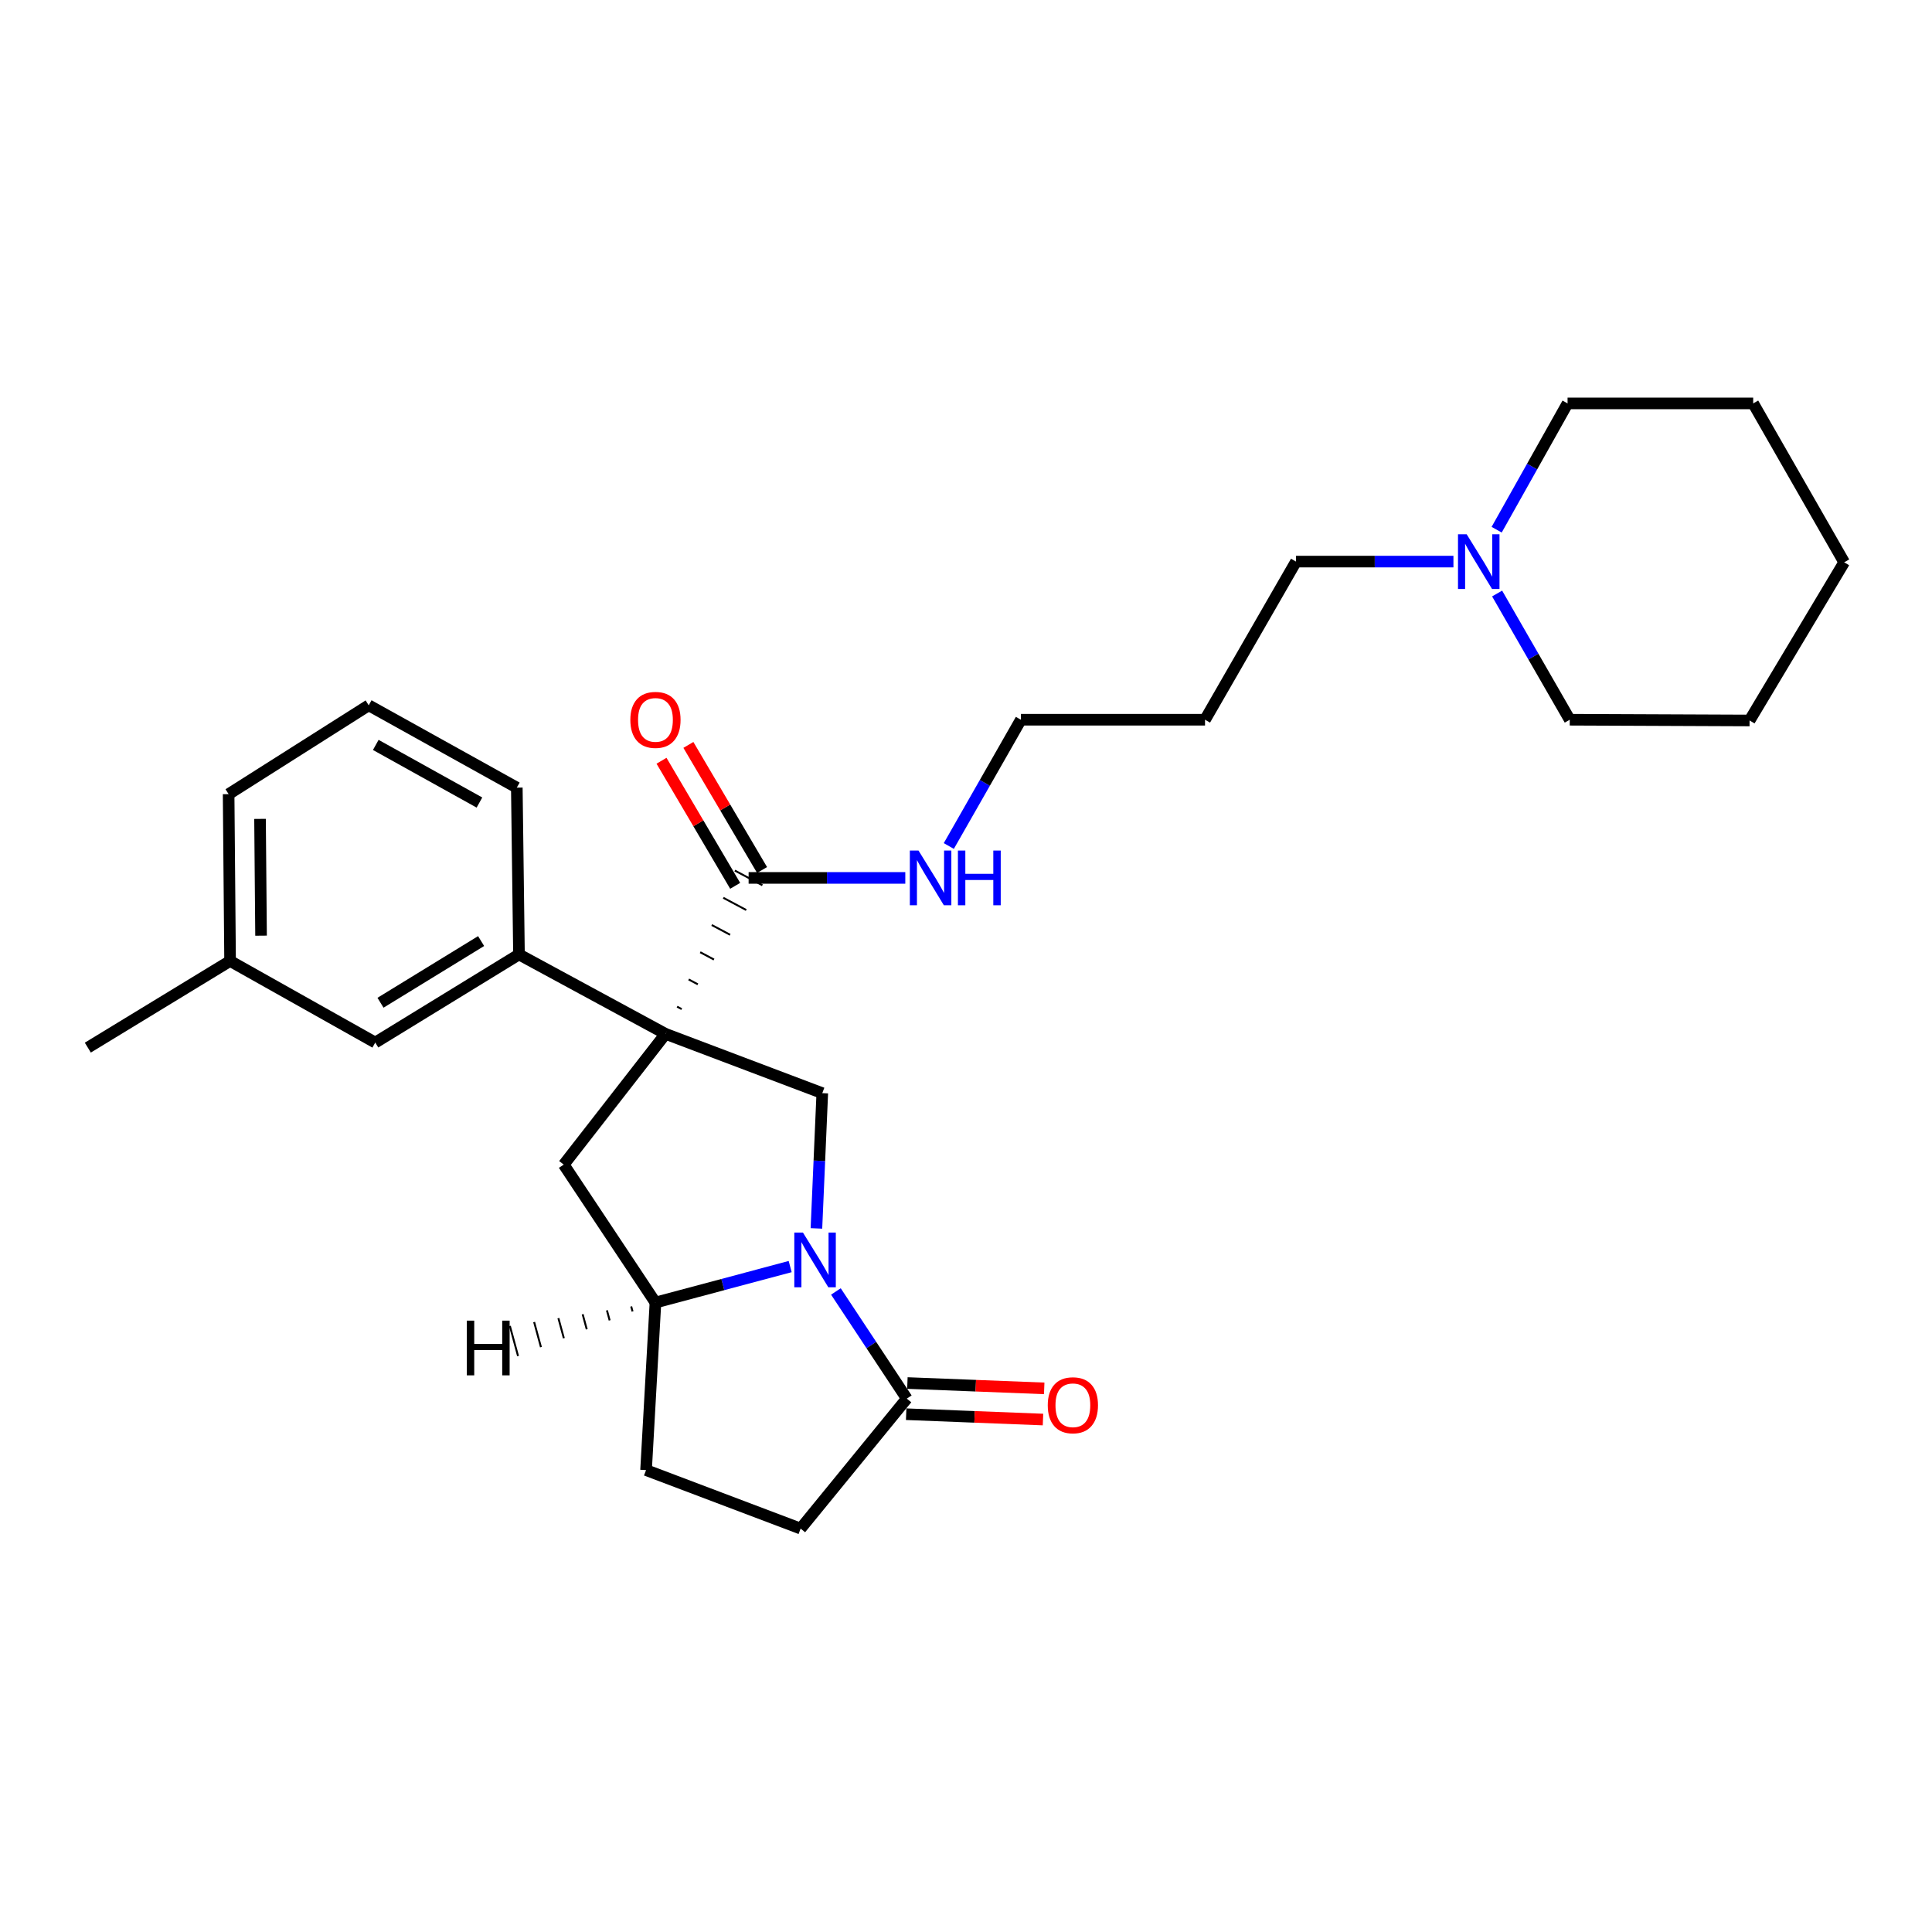 <?xml version='1.0' encoding='iso-8859-1'?>
<svg version='1.1' baseProfile='full'
              xmlns='http://www.w3.org/2000/svg'
                      xmlns:rdkit='http://www.rdkit.org/xml'
                      xmlns:xlink='http://www.w3.org/1999/xlink'
                  xml:space='preserve'
width='1000px' height='1000px' viewBox='0 0 1000 1000'>
<!-- END OF HEADER -->
<rect style='opacity:1.0;fill:#FFFFFF;stroke:none' width='1000' height='1000' x='0' y='0'> </rect>
<path class='bond-1' d='M 344.49,535.126 L 425.613,565.812' style='fill:none;fill-rule:evenodd;stroke:#000000;stroke-width:6px;stroke-linecap:butt;stroke-linejoin:miter;stroke-opacity:1' />
<path class='bond-2' d='M 344.49,535.126 L 291.793,602.803' style='fill:none;fill-rule:evenodd;stroke:#000000;stroke-width:6px;stroke-linecap:butt;stroke-linejoin:miter;stroke-opacity:1' />
<path class='bond-5' d='M 352.843,522.305 L 350.468,521.04' style='fill:none;fill-rule:evenodd;stroke:#000000;stroke-width:1.0px;stroke-linecap:butt;stroke-linejoin:miter;stroke-opacity:1' />
<path class='bond-5' d='M 361.196,509.484 L 356.446,506.954' style='fill:none;fill-rule:evenodd;stroke:#000000;stroke-width:1.0px;stroke-linecap:butt;stroke-linejoin:miter;stroke-opacity:1' />
<path class='bond-5' d='M 369.549,496.664 L 362.424,492.869' style='fill:none;fill-rule:evenodd;stroke:#000000;stroke-width:1.0px;stroke-linecap:butt;stroke-linejoin:miter;stroke-opacity:1' />
<path class='bond-5' d='M 377.902,483.843 L 368.402,478.783' style='fill:none;fill-rule:evenodd;stroke:#000000;stroke-width:1.0px;stroke-linecap:butt;stroke-linejoin:miter;stroke-opacity:1' />
<path class='bond-5' d='M 386.255,471.022 L 374.38,464.697' style='fill:none;fill-rule:evenodd;stroke:#000000;stroke-width:1.0px;stroke-linecap:butt;stroke-linejoin:miter;stroke-opacity:1' />
<path class='bond-5' d='M 394.608,458.201 L 380.357,450.611' style='fill:none;fill-rule:evenodd;stroke:#000000;stroke-width:1.0px;stroke-linecap:butt;stroke-linejoin:miter;stroke-opacity:1' />
<path class='bond-6' d='M 344.49,535.126 L 268.624,494.017' style='fill:none;fill-rule:evenodd;stroke:#000000;stroke-width:6px;stroke-linecap:butt;stroke-linejoin:miter;stroke-opacity:1' />
<path class='bond-0' d='M 422.58,635.826 L 424.097,600.819' style='fill:none;fill-rule:evenodd;stroke:#0000FF;stroke-width:6px;stroke-linecap:butt;stroke-linejoin:miter;stroke-opacity:1' />
<path class='bond-0' d='M 424.097,600.819 L 425.613,565.812' style='fill:none;fill-rule:evenodd;stroke:#000000;stroke-width:6px;stroke-linecap:butt;stroke-linejoin:miter;stroke-opacity:1' />
<path class='bond-3' d='M 432.662,668.457 L 451.006,696.19' style='fill:none;fill-rule:evenodd;stroke:#0000FF;stroke-width:6px;stroke-linecap:butt;stroke-linejoin:miter;stroke-opacity:1' />
<path class='bond-3' d='M 451.006,696.19 L 469.35,723.923' style='fill:none;fill-rule:evenodd;stroke:#000000;stroke-width:6px;stroke-linecap:butt;stroke-linejoin:miter;stroke-opacity:1' />
<path class='bond-27' d='M 408.995,655.583 L 374.128,664.888' style='fill:none;fill-rule:evenodd;stroke:#0000FF;stroke-width:6px;stroke-linecap:butt;stroke-linejoin:miter;stroke-opacity:1' />
<path class='bond-27' d='M 374.128,664.888 L 339.261,674.194' style='fill:none;fill-rule:evenodd;stroke:#000000;stroke-width:6px;stroke-linecap:butt;stroke-linejoin:miter;stroke-opacity:1' />
<path class='bond-4' d='M 291.793,602.803 L 339.261,674.194' style='fill:none;fill-rule:evenodd;stroke:#000000;stroke-width:6px;stroke-linecap:butt;stroke-linejoin:miter;stroke-opacity:1' />
<path class='bond-10' d='M 469.035,731.989 L 504.443,733.371' style='fill:none;fill-rule:evenodd;stroke:#000000;stroke-width:6px;stroke-linecap:butt;stroke-linejoin:miter;stroke-opacity:1' />
<path class='bond-10' d='M 504.443,733.371 L 539.851,734.753' style='fill:none;fill-rule:evenodd;stroke:#FF0000;stroke-width:6px;stroke-linecap:butt;stroke-linejoin:miter;stroke-opacity:1' />
<path class='bond-10' d='M 469.665,715.856 L 505.073,717.238' style='fill:none;fill-rule:evenodd;stroke:#000000;stroke-width:6px;stroke-linecap:butt;stroke-linejoin:miter;stroke-opacity:1' />
<path class='bond-10' d='M 505.073,717.238 L 540.481,718.619' style='fill:none;fill-rule:evenodd;stroke:#FF0000;stroke-width:6px;stroke-linecap:butt;stroke-linejoin:miter;stroke-opacity:1' />
<path class='bond-29' d='M 469.35,723.923 L 414.401,791.196' style='fill:none;fill-rule:evenodd;stroke:#000000;stroke-width:6px;stroke-linecap:butt;stroke-linejoin:miter;stroke-opacity:1' />
<path class='bond-11' d='M 339.261,674.194 L 334.399,760.914' style='fill:none;fill-rule:evenodd;stroke:#000000;stroke-width:6px;stroke-linecap:butt;stroke-linejoin:miter;stroke-opacity:1' />
<path class='bond-31' d='M 326.702,676.213 L 327.408,678.81' style='fill:none;fill-rule:evenodd;stroke:#000000;stroke-width:1.0px;stroke-linecap:butt;stroke-linejoin:miter;stroke-opacity:1' />
<path class='bond-31' d='M 314.143,678.232 L 315.555,683.426' style='fill:none;fill-rule:evenodd;stroke:#000000;stroke-width:1.0px;stroke-linecap:butt;stroke-linejoin:miter;stroke-opacity:1' />
<path class='bond-31' d='M 301.584,680.251 L 303.702,688.042' style='fill:none;fill-rule:evenodd;stroke:#000000;stroke-width:1.0px;stroke-linecap:butt;stroke-linejoin:miter;stroke-opacity:1' />
<path class='bond-31' d='M 289.026,682.271 L 291.849,692.658' style='fill:none;fill-rule:evenodd;stroke:#000000;stroke-width:1.0px;stroke-linecap:butt;stroke-linejoin:miter;stroke-opacity:1' />
<path class='bond-31' d='M 276.467,684.29 L 279.996,697.274' style='fill:none;fill-rule:evenodd;stroke:#000000;stroke-width:1.0px;stroke-linecap:butt;stroke-linejoin:miter;stroke-opacity:1' />
<path class='bond-31' d='M 263.908,686.309 L 268.143,701.89' style='fill:none;fill-rule:evenodd;stroke:#000000;stroke-width:1.0px;stroke-linecap:butt;stroke-linejoin:miter;stroke-opacity:1' />
<path class='bond-12' d='M 394.439,450.31 L 375.374,417.939' style='fill:none;fill-rule:evenodd;stroke:#000000;stroke-width:6px;stroke-linecap:butt;stroke-linejoin:miter;stroke-opacity:1' />
<path class='bond-12' d='M 375.374,417.939 L 356.309,385.569' style='fill:none;fill-rule:evenodd;stroke:#FF0000;stroke-width:6px;stroke-linecap:butt;stroke-linejoin:miter;stroke-opacity:1' />
<path class='bond-12' d='M 380.527,458.503 L 361.462,426.133' style='fill:none;fill-rule:evenodd;stroke:#000000;stroke-width:6px;stroke-linecap:butt;stroke-linejoin:miter;stroke-opacity:1' />
<path class='bond-12' d='M 361.462,426.133 L 342.397,393.762' style='fill:none;fill-rule:evenodd;stroke:#FF0000;stroke-width:6px;stroke-linecap:butt;stroke-linejoin:miter;stroke-opacity:1' />
<path class='bond-13' d='M 387.483,454.406 L 428.031,454.406' style='fill:none;fill-rule:evenodd;stroke:#000000;stroke-width:6px;stroke-linecap:butt;stroke-linejoin:miter;stroke-opacity:1' />
<path class='bond-13' d='M 428.031,454.406 L 468.58,454.406' style='fill:none;fill-rule:evenodd;stroke:#0000FF;stroke-width:6px;stroke-linecap:butt;stroke-linejoin:miter;stroke-opacity:1' />
<path class='bond-8' d='M 268.624,494.017 L 194.228,539.629' style='fill:none;fill-rule:evenodd;stroke:#000000;stroke-width:6px;stroke-linecap:butt;stroke-linejoin:miter;stroke-opacity:1' />
<path class='bond-8' d='M 249.025,487.094 L 196.948,519.022' style='fill:none;fill-rule:evenodd;stroke:#000000;stroke-width:6px;stroke-linecap:butt;stroke-linejoin:miter;stroke-opacity:1' />
<path class='bond-16' d='M 268.624,494.017 L 267.502,407.674' style='fill:none;fill-rule:evenodd;stroke:#000000;stroke-width:6px;stroke-linecap:butt;stroke-linejoin:miter;stroke-opacity:1' />
<path class='bond-7' d='M 752.294,290.68 L 711.558,290.68' style='fill:none;fill-rule:evenodd;stroke:#0000FF;stroke-width:6px;stroke-linecap:butt;stroke-linejoin:miter;stroke-opacity:1' />
<path class='bond-7' d='M 711.558,290.68 L 670.821,290.68' style='fill:none;fill-rule:evenodd;stroke:#000000;stroke-width:6px;stroke-linecap:butt;stroke-linejoin:miter;stroke-opacity:1' />
<path class='bond-18' d='M 774.906,307.201 L 793.703,339.866' style='fill:none;fill-rule:evenodd;stroke:#0000FF;stroke-width:6px;stroke-linecap:butt;stroke-linejoin:miter;stroke-opacity:1' />
<path class='bond-18' d='M 793.703,339.866 L 812.499,372.53' style='fill:none;fill-rule:evenodd;stroke:#000000;stroke-width:6px;stroke-linecap:butt;stroke-linejoin:miter;stroke-opacity:1' />
<path class='bond-19' d='M 774.667,274.173 L 793.018,241.488' style='fill:none;fill-rule:evenodd;stroke:#0000FF;stroke-width:6px;stroke-linecap:butt;stroke-linejoin:miter;stroke-opacity:1' />
<path class='bond-19' d='M 793.018,241.488 L 811.369,208.804' style='fill:none;fill-rule:evenodd;stroke:#000000;stroke-width:6px;stroke-linecap:butt;stroke-linejoin:miter;stroke-opacity:1' />
<path class='bond-14' d='M 194.228,539.629 L 119.088,497.39' style='fill:none;fill-rule:evenodd;stroke:#000000;stroke-width:6px;stroke-linecap:butt;stroke-linejoin:miter;stroke-opacity:1' />
<path class='bond-9' d='M 414.401,791.196 L 334.399,760.914' style='fill:none;fill-rule:evenodd;stroke:#000000;stroke-width:6px;stroke-linecap:butt;stroke-linejoin:miter;stroke-opacity:1' />
<path class='bond-21' d='M 491.102,437.89 L 509.755,405.21' style='fill:none;fill-rule:evenodd;stroke:#0000FF;stroke-width:6px;stroke-linecap:butt;stroke-linejoin:miter;stroke-opacity:1' />
<path class='bond-21' d='M 509.755,405.21 L 528.407,372.53' style='fill:none;fill-rule:evenodd;stroke:#000000;stroke-width:6px;stroke-linecap:butt;stroke-linejoin:miter;stroke-opacity:1' />
<path class='bond-23' d='M 119.088,497.39 L 45.455,542.248' style='fill:none;fill-rule:evenodd;stroke:#000000;stroke-width:6px;stroke-linecap:butt;stroke-linejoin:miter;stroke-opacity:1' />
<path class='bond-28' d='M 119.088,497.39 L 118.334,411.046' style='fill:none;fill-rule:evenodd;stroke:#000000;stroke-width:6px;stroke-linecap:butt;stroke-linejoin:miter;stroke-opacity:1' />
<path class='bond-28' d='M 135.12,484.297 L 134.592,423.857' style='fill:none;fill-rule:evenodd;stroke:#000000;stroke-width:6px;stroke-linecap:butt;stroke-linejoin:miter;stroke-opacity:1' />
<path class='bond-15' d='M 670.821,290.68 L 623.721,372.53' style='fill:none;fill-rule:evenodd;stroke:#000000;stroke-width:6px;stroke-linecap:butt;stroke-linejoin:miter;stroke-opacity:1' />
<path class='bond-20' d='M 267.502,407.674 L 190.846,365.067' style='fill:none;fill-rule:evenodd;stroke:#000000;stroke-width:6px;stroke-linecap:butt;stroke-linejoin:miter;stroke-opacity:1' />
<path class='bond-20' d='M 248.16,415.395 L 194.501,385.57' style='fill:none;fill-rule:evenodd;stroke:#000000;stroke-width:6px;stroke-linecap:butt;stroke-linejoin:miter;stroke-opacity:1' />
<path class='bond-17' d='M 623.721,372.53 L 528.407,372.53' style='fill:none;fill-rule:evenodd;stroke:#000000;stroke-width:6px;stroke-linecap:butt;stroke-linejoin:miter;stroke-opacity:1' />
<path class='bond-25' d='M 812.499,372.53 L 905.57,372.916' style='fill:none;fill-rule:evenodd;stroke:#000000;stroke-width:6px;stroke-linecap:butt;stroke-linejoin:miter;stroke-opacity:1' />
<path class='bond-24' d='M 811.369,208.804 L 907.445,208.804' style='fill:none;fill-rule:evenodd;stroke:#000000;stroke-width:6px;stroke-linecap:butt;stroke-linejoin:miter;stroke-opacity:1' />
<path class='bond-22' d='M 190.846,365.067 L 118.334,411.046' style='fill:none;fill-rule:evenodd;stroke:#000000;stroke-width:6px;stroke-linecap:butt;stroke-linejoin:miter;stroke-opacity:1' />
<path class='bond-26' d='M 907.445,208.804 L 954.545,291.048' style='fill:none;fill-rule:evenodd;stroke:#000000;stroke-width:6px;stroke-linecap:butt;stroke-linejoin:miter;stroke-opacity:1' />
<path class='bond-30' d='M 905.57,372.916 L 954.545,291.048' style='fill:none;fill-rule:evenodd;stroke:#000000;stroke-width:6px;stroke-linecap:butt;stroke-linejoin:miter;stroke-opacity:1' />
<path  class='atom-1' d='M 415.613 637.986
L 424.893 652.986
Q 425.813 654.466, 427.293 657.146
Q 428.773 659.826, 428.853 659.986
L 428.853 637.986
L 432.613 637.986
L 432.613 666.306
L 428.733 666.306
L 418.773 649.906
Q 417.613 647.986, 416.373 645.786
Q 415.173 643.586, 414.813 642.906
L 414.813 666.306
L 411.133 666.306
L 411.133 637.986
L 415.613 637.986
' fill='#0000FF'/>
<path  class='atom-8' d='M 759.139 276.52
L 768.419 291.52
Q 769.339 293, 770.819 295.68
Q 772.299 298.36, 772.379 298.52
L 772.379 276.52
L 776.139 276.52
L 776.139 304.84
L 772.259 304.84
L 762.299 288.44
Q 761.139 286.52, 759.899 284.32
Q 758.699 282.12, 758.339 281.44
L 758.339 304.84
L 754.659 304.84
L 754.659 276.52
L 759.139 276.52
' fill='#0000FF'/>
<path  class='atom-11' d='M 542.317 727.357
Q 542.317 720.557, 545.677 716.757
Q 549.037 712.957, 555.317 712.957
Q 561.597 712.957, 564.957 716.757
Q 568.317 720.557, 568.317 727.357
Q 568.317 734.237, 564.917 738.157
Q 561.517 742.037, 555.317 742.037
Q 549.077 742.037, 545.677 738.157
Q 542.317 734.277, 542.317 727.357
M 555.317 738.837
Q 559.637 738.837, 561.957 735.957
Q 564.317 733.037, 564.317 727.357
Q 564.317 721.797, 561.957 718.997
Q 559.637 716.157, 555.317 716.157
Q 550.997 716.157, 548.637 718.957
Q 546.317 721.757, 546.317 727.357
Q 546.317 733.077, 548.637 735.957
Q 550.997 738.837, 555.317 738.837
' fill='#FF0000'/>
<path  class='atom-13' d='M 326.261 372.61
Q 326.261 365.81, 329.621 362.01
Q 332.981 358.21, 339.261 358.21
Q 345.541 358.21, 348.901 362.01
Q 352.261 365.81, 352.261 372.61
Q 352.261 379.49, 348.861 383.41
Q 345.461 387.29, 339.261 387.29
Q 333.021 387.29, 329.621 383.41
Q 326.261 379.53, 326.261 372.61
M 339.261 384.09
Q 343.581 384.09, 345.901 381.21
Q 348.261 378.29, 348.261 372.61
Q 348.261 367.05, 345.901 364.25
Q 343.581 361.41, 339.261 361.41
Q 334.941 361.41, 332.581 364.21
Q 330.261 367.01, 330.261 372.61
Q 330.261 378.33, 332.581 381.21
Q 334.941 384.09, 339.261 384.09
' fill='#FF0000'/>
<path  class='atom-14' d='M 475.415 440.246
L 484.695 455.246
Q 485.615 456.726, 487.095 459.406
Q 488.575 462.086, 488.655 462.246
L 488.655 440.246
L 492.415 440.246
L 492.415 468.566
L 488.535 468.566
L 478.575 452.166
Q 477.415 450.246, 476.175 448.046
Q 474.975 445.846, 474.615 445.166
L 474.615 468.566
L 470.935 468.566
L 470.935 440.246
L 475.415 440.246
' fill='#0000FF'/>
<path  class='atom-14' d='M 495.815 440.246
L 499.655 440.246
L 499.655 452.286
L 514.135 452.286
L 514.135 440.246
L 517.975 440.246
L 517.975 468.566
L 514.135 468.566
L 514.135 455.486
L 499.655 455.486
L 499.655 468.566
L 495.815 468.566
L 495.815 440.246
' fill='#0000FF'/>
<path  class='atom-28' d='M 241.623 683.56
L 245.463 683.56
L 245.463 695.6
L 259.943 695.6
L 259.943 683.56
L 263.783 683.56
L 263.783 711.88
L 259.943 711.88
L 259.943 698.8
L 245.463 698.8
L 245.463 711.88
L 241.623 711.88
L 241.623 683.56
' fill='#000000'/>
</svg>
